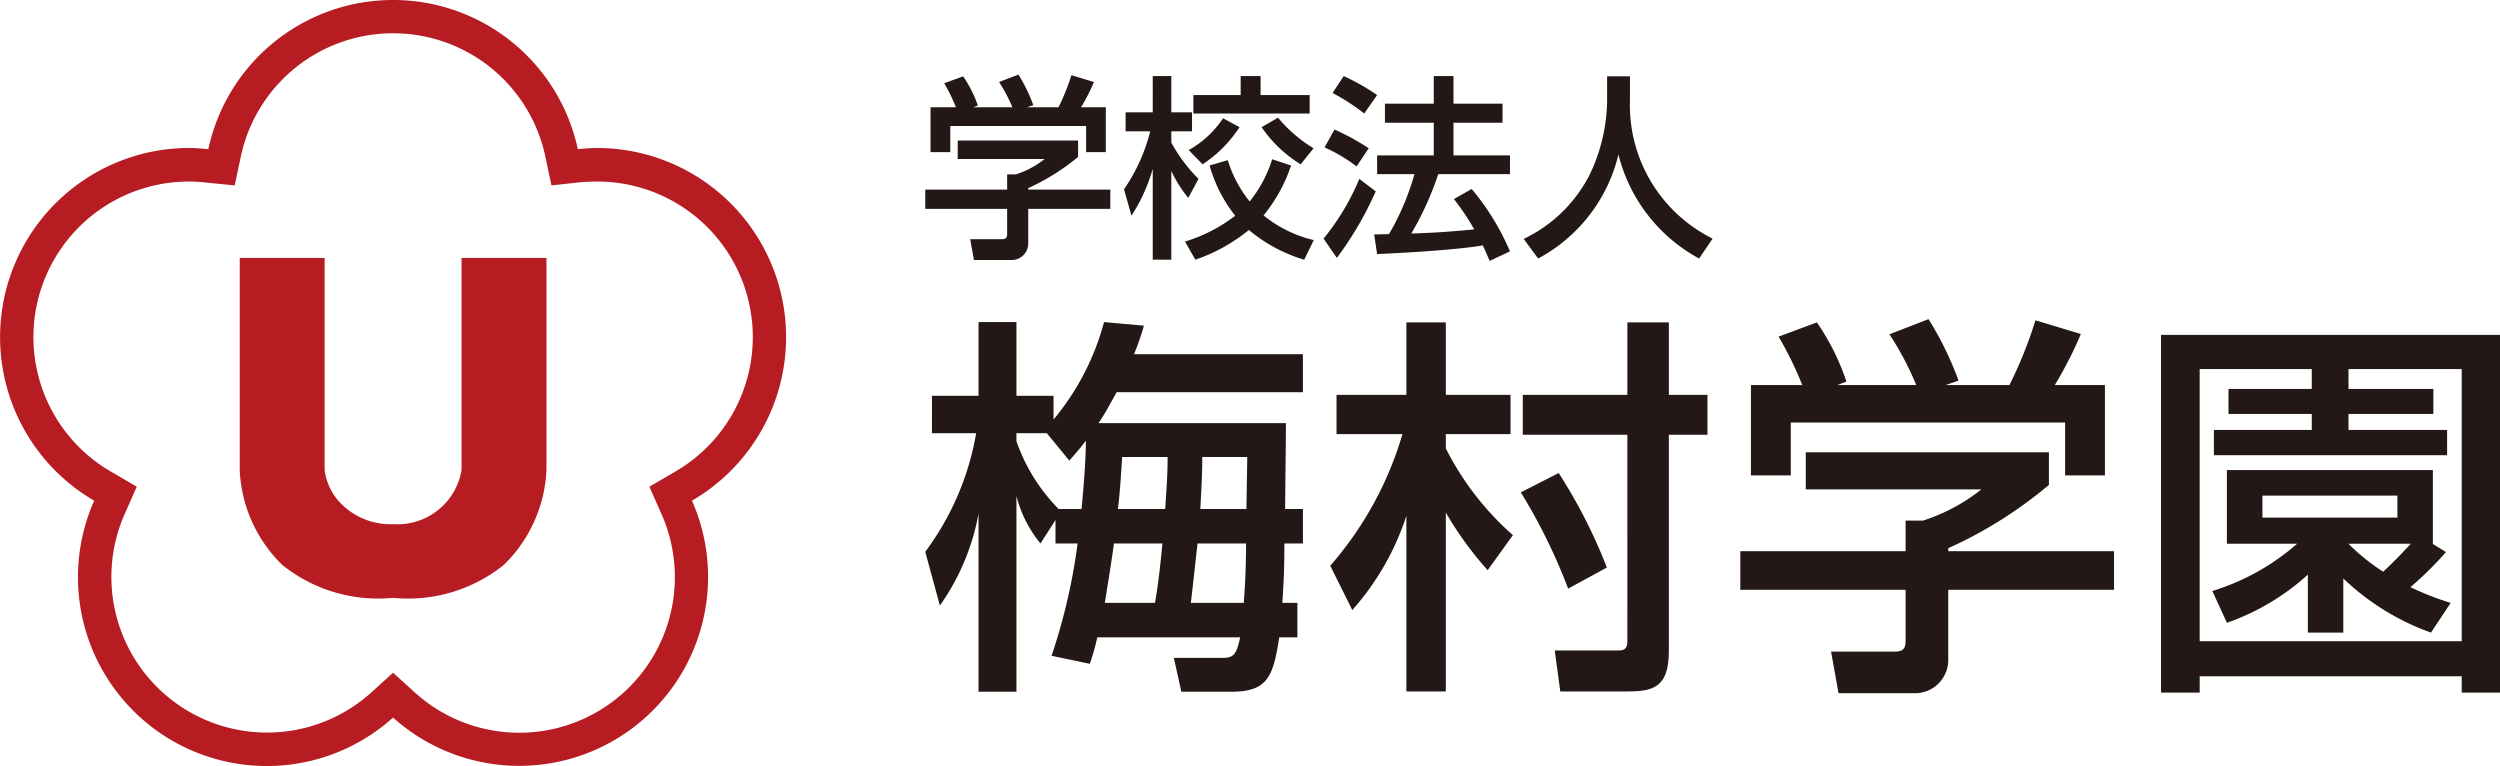 <svg xmlns="http://www.w3.org/2000/svg" viewBox="0 0 84.136 25.78"><defs><style>.cls-1{fill:#b71c22;}.cls-2{fill:#231815;}</style></defs><title>アセット 2svg</title><g id="レイヤー_2" data-name="レイヤー 2"><g id="レイヤー_1-2" data-name="レイヤー 1"><path class="cls-1" d="M13.231,1.12a5.232,5.232,0,0,1,5.118,4.13l.21.99,1.003-.11c.178-.01.358-.02.537-.02a5.233,5.233,0,0,1,2.628,9.76l-.873.51.408.92a5.236,5.236,0,0,1-8.284,6.02l-.749-.68-.75.68a5.238,5.238,0,0,1-8.284-6.02l.408-.92-.873-.51a5.234,5.234,0,0,1,2.628-9.76,4.841,4.841,0,0,1,.538.03l1.002.1.211-.99a5.237,5.237,0,0,1,5.12-4.13h.002m0-1.12h-.003a6.358,6.358,0,0,0-6.217,5.02c-.217-.02-.436-.04-.653-.04a6.366,6.366,0,0,0-3.188,11.87,6.354,6.354,0,0,0,10.058,7.3,6.357,6.357,0,0,0,10.06-7.3,6.366,6.366,0,0,0-3.189-11.87c-.216,0-.435.02-.653.04A6.355,6.355,0,0,0,13.231,0"/><path class="cls-1" d="M15.533,8.68v7.14a2.185,2.185,0,0,1-2.306,1.82,2.332,2.332,0,0,1-1.708-.65,1.965,1.965,0,0,1-.594-1.17V8.68H8.068v7.14a4.749,4.749,0,0,0,1.429,3.19,5.156,5.156,0,0,0,3.73,1.11,5.147,5.147,0,0,0,3.73-1.11,4.755,4.755,0,0,0,1.434-3.19V8.68h-2.858"/><path class="cls-2" d="M36.282,4.73v.55a7.334,7.334,0,0,1-1.677,1.05v.05h2.762v.65h-2.762V8.2a.557.557,0,0,1-.539.55h-1.289l-.125-.7h1.058c.185,0,.185-.09.185-.21V7.03h-2.756V6.38h2.756V5.87h.289a3.019,3.019,0,0,0,.973-.52h-2.926V4.73h4.051m-4.11-1.12a6.3,6.3,0,0,0-.395-.81l.638-.23a4.087,4.087,0,0,1,.494.98l-.152.06h1.315a5.529,5.529,0,0,0-.448-.85l.652-.25a5.553,5.553,0,0,1,.5,1.03l-.217.07h1.065a7.382,7.382,0,0,0,.434-1.08l.757.23a6.074,6.074,0,0,1-.434.85h.835V5.12h-.664V4.24h-4.571v.88h-.664V3.61Z"/><path class="cls-2" d="M37.828,6.37a5.958,5.958,0,0,0,.881-1.95h-.828V3.78h.914V2.56h.625V3.78h.697v.64h-.697v.38a5.449,5.449,0,0,0,.914,1.22l-.342.64a4.11,4.11,0,0,1-.572-.91v2.99h-.625V5.68a5.733,5.733,0,0,1-.717,1.58l-.25-.89m5.623-.8a5.33,5.33,0,0,1-.927,1.68,4.208,4.208,0,0,0,1.69.83l-.322.66a5.201,5.201,0,0,1-1.862-1,5.814,5.814,0,0,1-1.801,1l-.349-.61a5.269,5.269,0,0,0,1.69-.87,4.801,4.801,0,0,1-.862-1.69l.612-.18a4.127,4.127,0,0,0,.737,1.39,4.271,4.271,0,0,0,.756-1.42Zm-1.736-1.29a4.288,4.288,0,0,1-1.243,1.25l-.467-.48a3.331,3.331,0,0,0,1.157-1.07Zm.039-1.72h.671V3.2h1.651v.62h-3.913V3.2h1.591Zm1.257,1.4a4.714,4.714,0,0,0,1.196,1.03l-.434.54a4.348,4.348,0,0,1-1.314-1.25Z"/><path class="cls-2" d="M46.299,6.44a11.464,11.464,0,0,1-1.308,2.24l-.447-.65a8.074,8.074,0,0,0,1.203-2.01l.552.42m-1.387-2.08a7.833,7.833,0,0,1,1.151.63l-.408.61a5.492,5.492,0,0,0-1.079-.64Zm.309-1.8a7.251,7.251,0,0,1,1.125.64l-.435.62a6.862,6.862,0,0,0-1.065-.69Zm3.183,3.3a10.468,10.468,0,0,1-.908,2c.757-.03,1.052-.04,2.118-.14a7.845,7.845,0,0,0-.684-1.02l.598-.34a8.265,8.265,0,0,1,1.289,2.1l-.684.32c-.086-.2-.145-.34-.23-.52-.954.16-2.828.26-3.557.29l-.099-.66c.091,0,.447-.01.499-.01a8.608,8.608,0,0,0,.856-2.02h-1.256V5.23h1.907V4.13h-1.644V3.49h1.644V2.56h.663v.93h1.651v.64h-1.651v1.1h1.901v.63Z"/><path class="cls-2" d="M54.086,2.57h.769v.81a5.014,5.014,0,0,0,2.782,4.65l-.454.67a5.488,5.488,0,0,1-2.715-3.5,5.394,5.394,0,0,1-2.703,3.5l-.486-.66a4.797,4.797,0,0,0,2.229-2.18,5.909,5.909,0,0,0,.578-2.45V2.57"/><path class="cls-2" d="M43.277,14.24c0,.38-.027,2.68-.027,2.89h.599v1.16h-.624c0,.73-.014,1.13-.067,2h.505v1.16h-.611c-.2,1.29-.372,1.83-1.607,1.83h-1.687l-.253-1.14h1.661c.371,0,.452-.15.571-.69h-4.808a7.765,7.765,0,0,1-.252.89l-1.287-.27a19.913,19.913,0,0,0,.876-3.78h-.744V17.5l-.505.79a4.039,4.039,0,0,1-.809-1.6v6.59h-1.276V17.29a7.783,7.783,0,0,1-1.301,3.09l-.492-1.81a9.309,9.309,0,0,0,1.713-3.99h-1.488V13.32h1.568V10.84h1.276v2.48h1.248v.8a8.585,8.585,0,0,0,1.7-3.28l1.341.12a8.257,8.257,0,0,1-.332.96h5.684V13.2h-6.269c-.345.62-.397.72-.61,1.04h6.307m-6.879,2.89c.12-1.23.147-1.95.147-2.3-.267.35-.384.47-.558.67l-.756-.92h-1.023v.27a6.068,6.068,0,0,0,1.42,2.28Zm2.471,3.16c.12-.64.213-1.59.252-2h-1.634c-.052.46-.225,1.48-.304,2Zm-1.103-4.91c-.067,1.07-.106,1.47-.145,1.75h1.593c.08-1.18.08-1.38.08-1.75Zm4.091,4.91c.065-.74.079-1.67.079-2h-1.633c-.054.45-.147,1.36-.226,2Zm-1.395-4.91c0,.45-.013.77-.066,1.75h1.553c0-.18.027-1.67.027-1.75Z"/><path class="cls-2" d="M44.768,19.04a11.755,11.755,0,0,0,2.431-4.43h-2.219V13.29h2.351V10.85h1.327v2.44h2.178v1.32h-2.178v.48a9.707,9.707,0,0,0,2.258,2.92l-.85,1.18a11.685,11.685,0,0,1-1.408-1.94v6.02h-1.327V17.36a8.932,8.932,0,0,1-1.82,3.17l-.743-1.49m7.688-3.12a17.527,17.527,0,0,1,1.622,3.18l-1.303.71a19.066,19.066,0,0,0-1.593-3.24Zm2.312-5.07h1.396v2.44h1.3v1.34h-1.3v7.26c0,1.22-.492,1.38-1.396,1.38h-2.258l-.186-1.38h2.138c.12,0,.306,0,.306-.3V14.63h-3.52V13.29h3.52Z"/><path class="cls-2" d="M68.955,15.22v1.1a14.585,14.585,0,0,1-3.388,2.13v.1h5.579v1.3h-5.579v2.38a1.119,1.119,0,0,1-1.089,1.1h-2.603l-.252-1.4h2.138c.371,0,.371-.19.371-.43V19.85h-5.563v-1.3h5.563v-1.03h.586a6.183,6.183,0,0,0,1.964-1.05h-5.91V15.22h8.183m-8.301-2.26a11.601,11.601,0,0,0-.797-1.63l1.289-.48a7.943,7.943,0,0,1,.994,1.99l-.305.12h2.656a10.224,10.224,0,0,0-.903-1.71l1.315-.51a11.031,11.031,0,0,1,1.011,2.07l-.439.15h2.151a14.472,14.472,0,0,0,.876-2.18l1.528.46a13.403,13.403,0,0,1-.877,1.72h1.687V16h-1.34V14.22h-9.232V16h-1.341V12.96Z"/><path class="cls-2" d="M84.136,11.27V23.31h-1.289v-.55h-8.818v.55h-1.301V11.27h11.408m-5.099,1.82h2.856v.84h-2.856v.54h3.319v.85h-7.848v-.85h3.293v-.54h-2.802v-.84h2.802v-.67h-3.772v9.16h8.818V12.42h-3.81Zm3.28,5.49a11.516,11.516,0,0,1-1.196,1.18,9.73,9.73,0,0,0,1.355.53l-.663,1a8.359,8.359,0,0,1-2.95-1.82v1.82h-1.194V19.34a7.97,7.97,0,0,1-2.724,1.62l-.49-1.07a7.814,7.814,0,0,0,2.853-1.59h-2.363V15.82h6.932V18.3h-.011Zm-6.176-1.16h4.542v-.74h-4.542Zm2.896.88a6.807,6.807,0,0,0,1.167.94c.281-.26.638-.62.93-.94Z"/></g></g></svg>